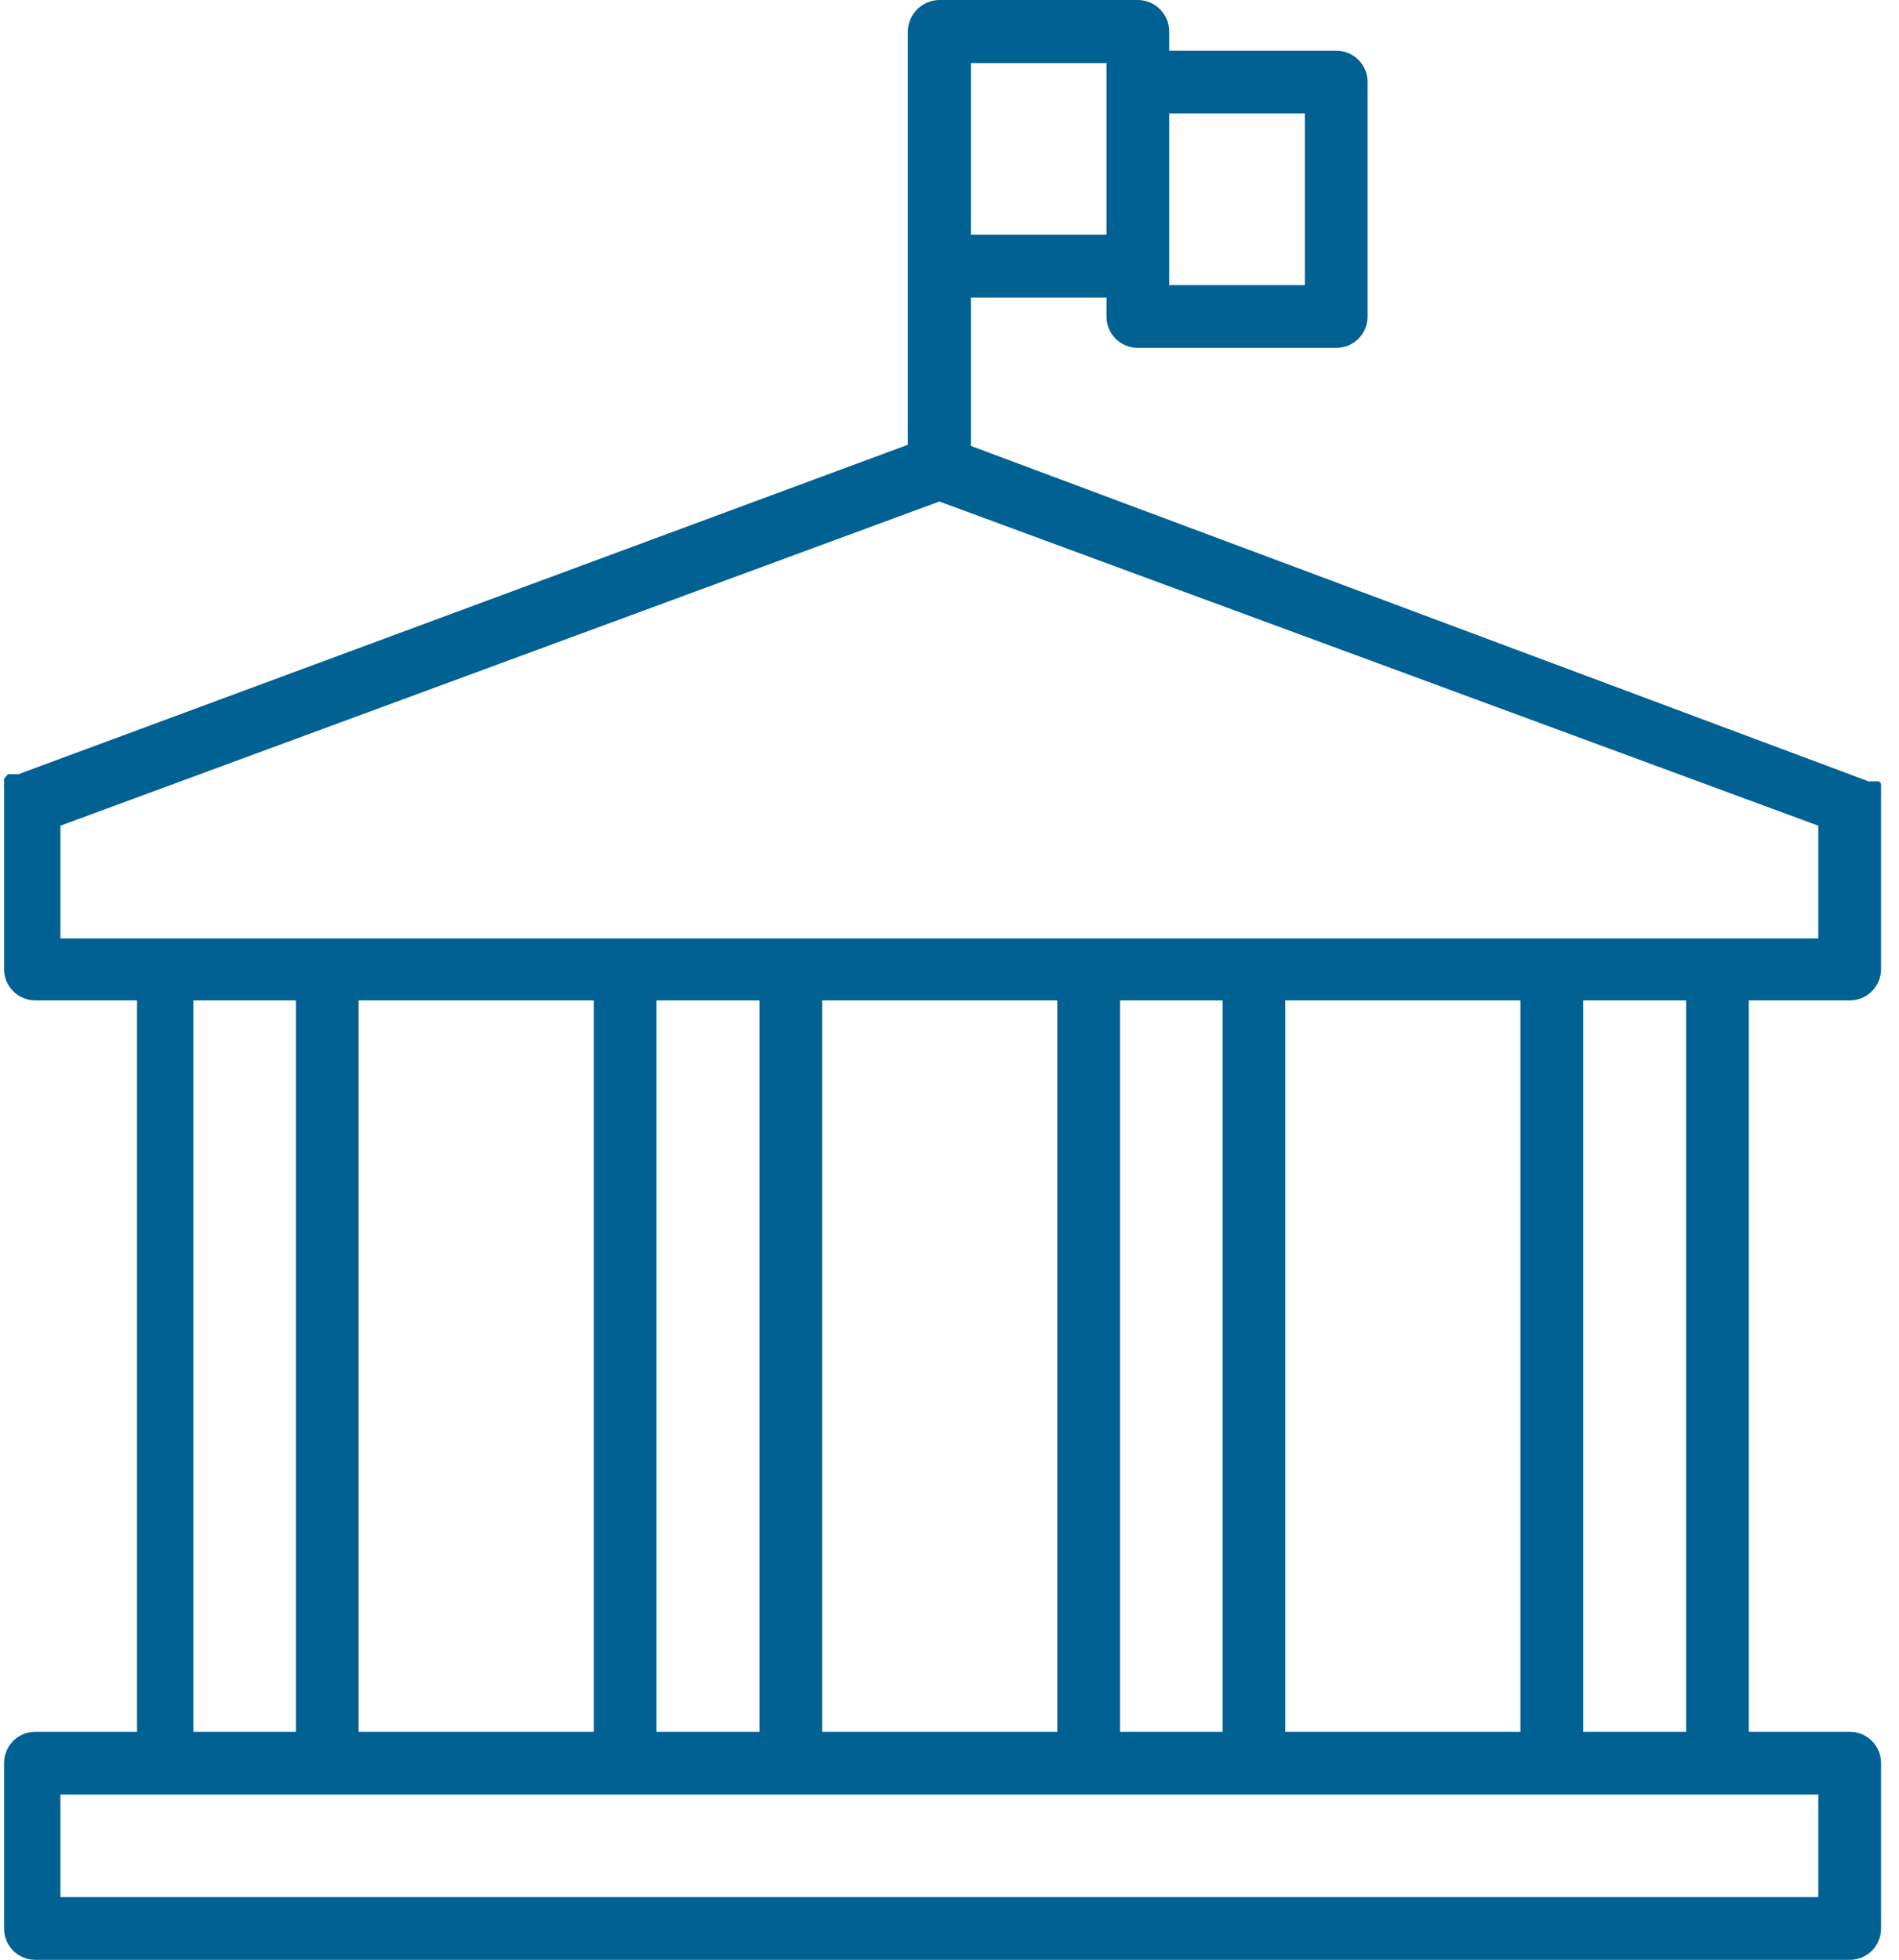 <svg width="94" height="97" viewBox="0 0 94 97" fill="none" xmlns="http://www.w3.org/2000/svg">
<path d="M91.549 49.513C91.753 49.516 91.956 49.478 92.145 49.401C92.335 49.325 92.507 49.211 92.652 49.068C92.797 48.924 92.913 48.753 92.992 48.565C93.07 48.377 93.111 48.174 93.111 47.97V39.752C93.111 39.752 93.111 39.622 93.111 39.566C93.111 39.51 93.111 39.566 93.111 39.436V39.287C93.119 39.244 93.119 39.2 93.111 39.157C93.114 39.114 93.114 39.07 93.111 39.027V38.897V38.785L93.018 38.673H92.888H92.776H92.646H92.497L48.06 22.07V14.726H54.772V15.674C54.772 16.083 54.934 16.476 55.224 16.765C55.513 17.055 55.906 17.217 56.315 17.217H66.151C66.56 17.217 66.953 17.055 67.242 16.765C67.531 16.476 67.694 16.083 67.694 15.674V4.053C67.694 3.644 67.531 3.251 67.242 2.962C66.953 2.673 66.56 2.51 66.151 2.51H57.877V1.562C57.877 1.148 57.712 0.75 57.419 0.457C57.127 0.165 56.729 0 56.315 0H46.498C46.085 0.005 45.691 0.171 45.399 0.463C45.107 0.755 44.941 1.149 44.936 1.562V22.014L0.908 38.32H0.759H0.629H0.517H0.387L0.294 38.432L0.201 38.543V38.673C0.198 38.717 0.198 38.76 0.201 38.804C0.193 38.847 0.193 38.891 0.201 38.934V39.083C0.201 39.083 0.201 39.083 0.201 39.213C0.201 39.343 0.201 39.343 0.201 39.399V47.97C0.201 48.174 0.242 48.377 0.321 48.565C0.399 48.753 0.515 48.924 0.66 49.068C0.805 49.211 0.978 49.325 1.167 49.401C1.356 49.478 1.559 49.516 1.763 49.513H6.783V85.714H1.763C1.559 85.711 1.356 85.749 1.167 85.826C0.978 85.903 0.805 86.016 0.66 86.159C0.515 86.303 0.399 86.474 0.321 86.662C0.242 86.851 0.201 87.053 0.201 87.257V95.438C0.199 95.644 0.238 95.848 0.315 96.039C0.393 96.229 0.508 96.403 0.653 96.548C0.799 96.694 0.972 96.808 1.163 96.886C1.353 96.964 1.557 97.002 1.763 97H91.549C91.755 97.002 91.959 96.964 92.15 96.886C92.34 96.808 92.513 96.694 92.659 96.548C92.804 96.403 92.919 96.229 92.997 96.039C93.075 95.848 93.113 95.644 93.111 95.438V87.257C93.111 87.053 93.07 86.851 92.992 86.662C92.913 86.474 92.797 86.303 92.652 86.159C92.507 86.016 92.335 85.903 92.145 85.826C91.956 85.749 91.753 85.711 91.549 85.714H86.566V49.513H91.549ZM64.589 5.615V14.112H57.877V5.615H64.589ZM54.772 4.053V11.621H48.06V3.124H54.772V4.053ZM2.99 40.867L46.498 24.822L90.006 40.867V46.445H2.99V40.867ZM63.622 85.714V49.513H75.261V85.714H63.622ZM40.697 85.714V49.513H52.336V85.714H40.697ZM17.753 85.714V49.513H29.392V85.714H17.753ZM32.498 49.513H37.592V85.714H32.498V49.513ZM55.441 49.513H60.517V85.714H55.441V49.513ZM9.572 49.513H14.648V85.714H9.572V49.513ZM90.006 93.895H2.99V88.819H90.006V93.895ZM83.461 85.714H78.367V49.513H83.461V85.714Z" fill="#006192"/>
</svg>
